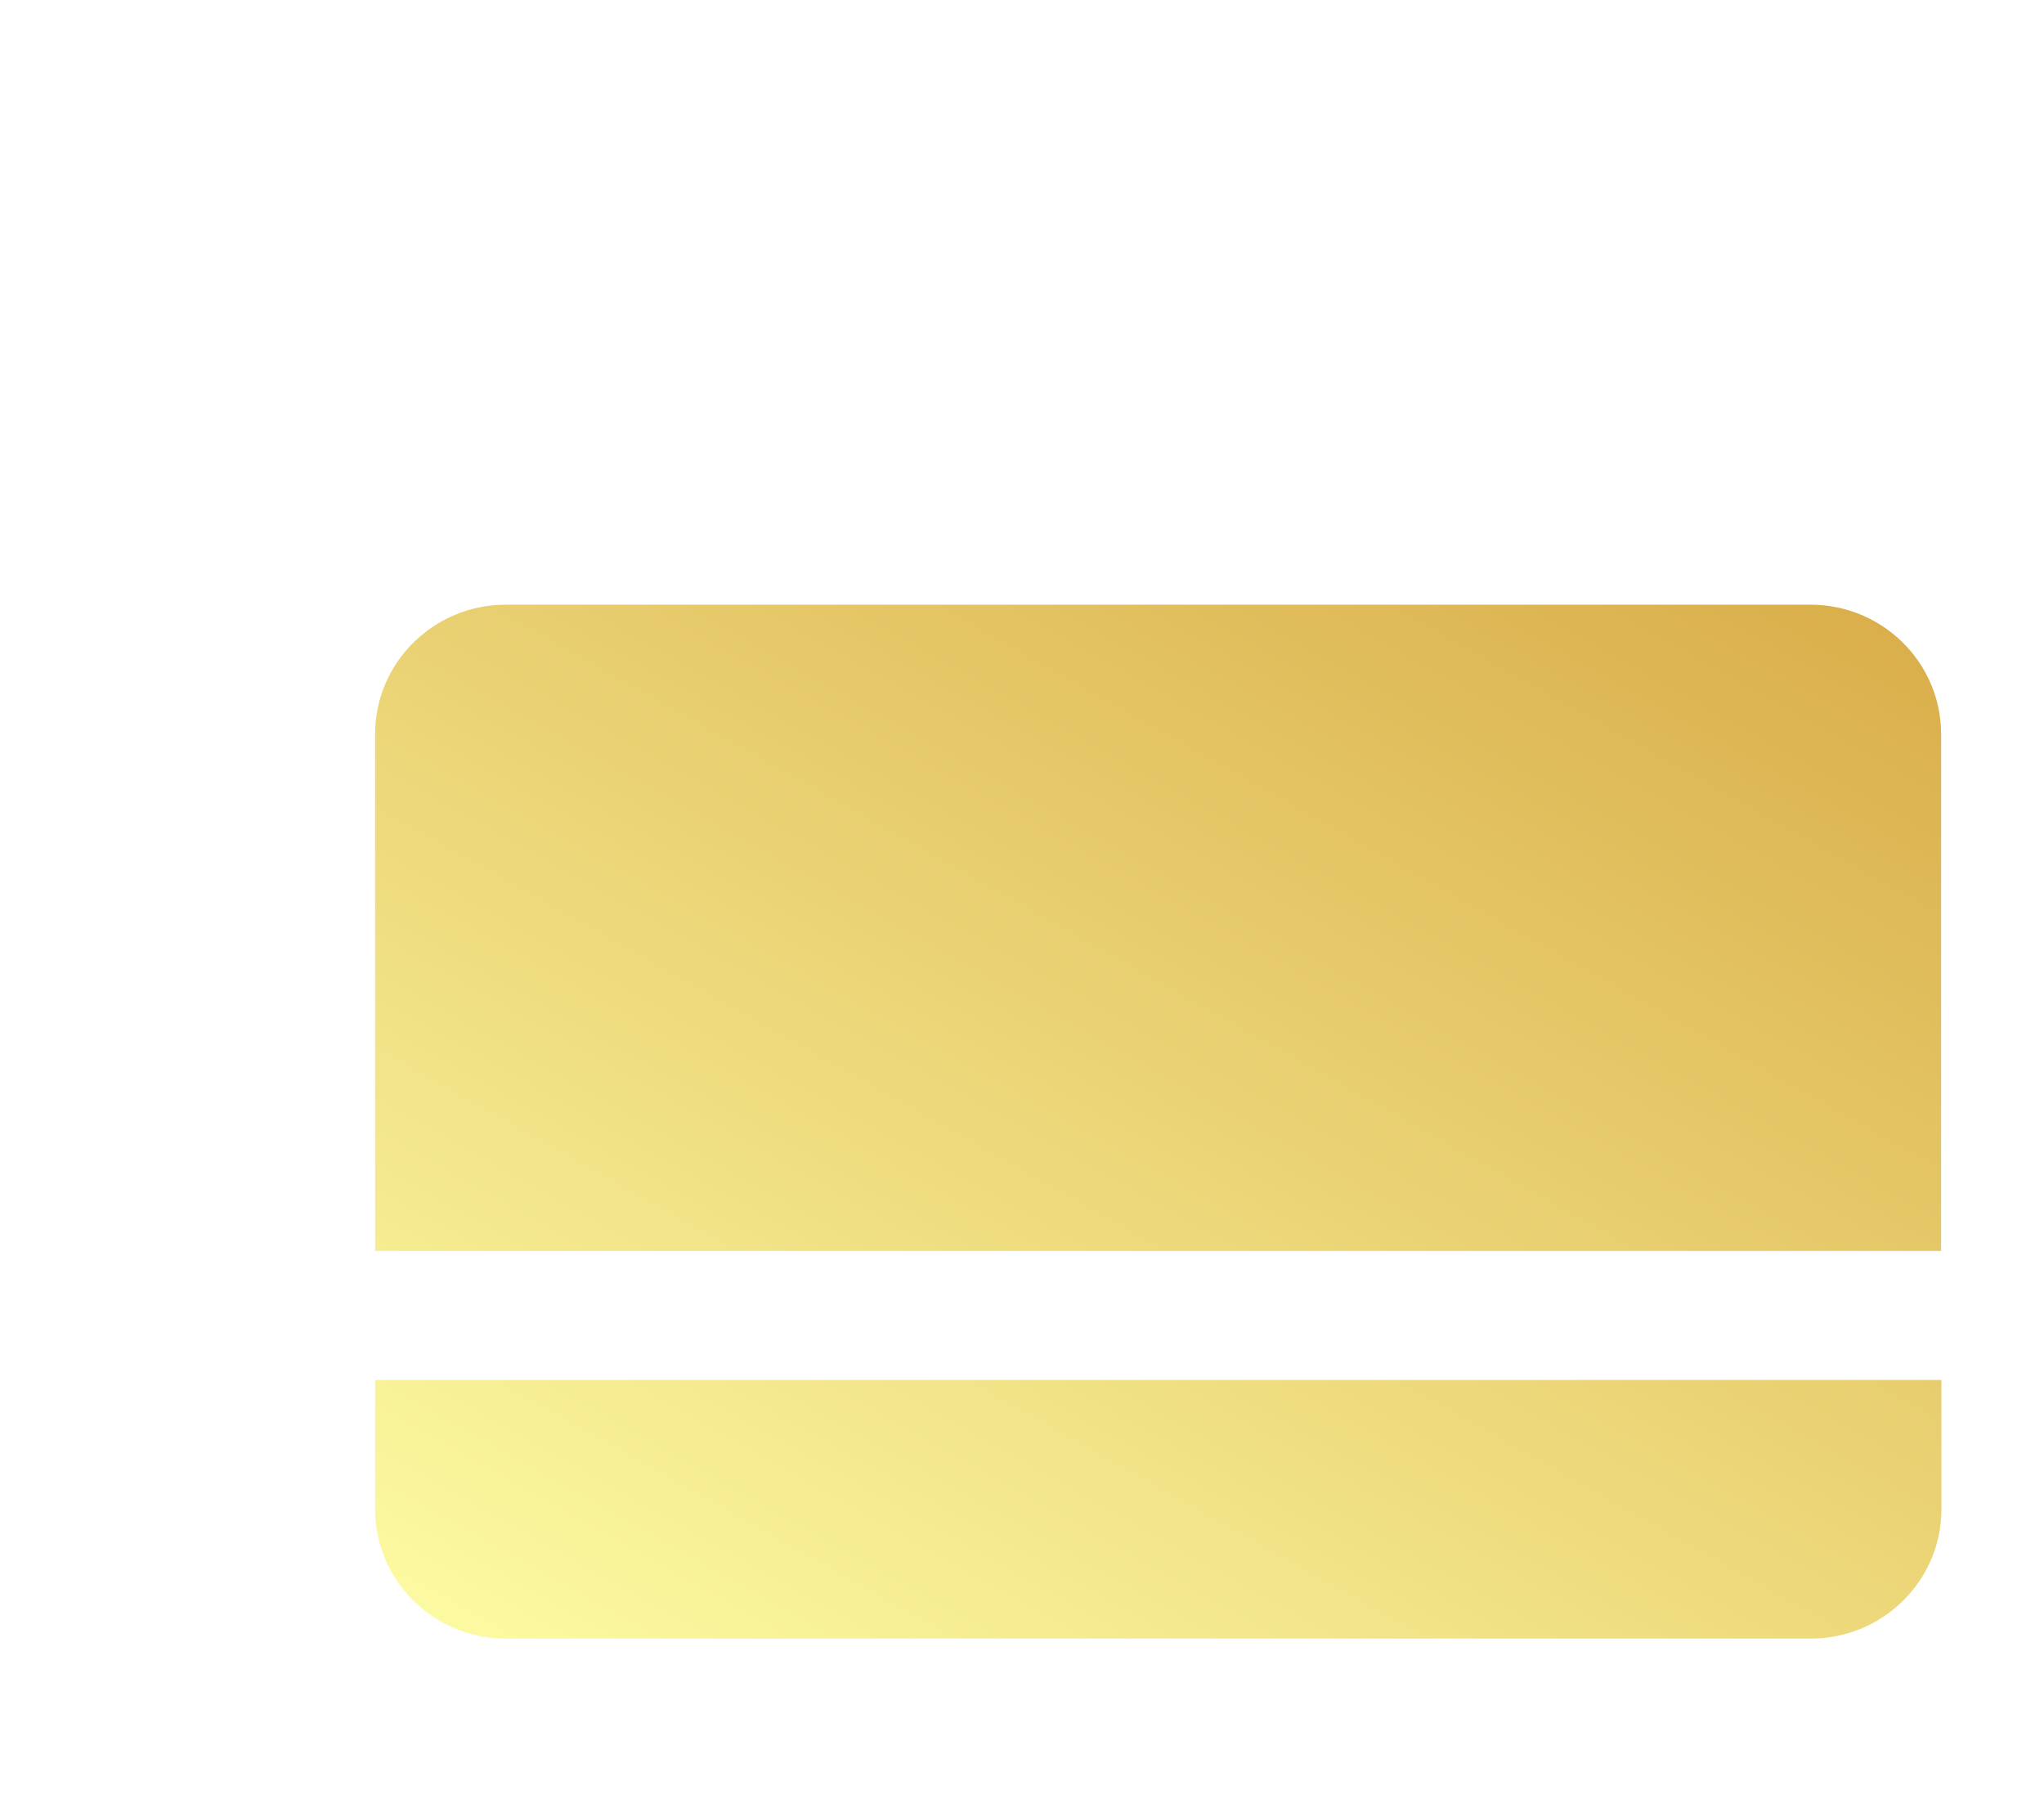 <svg width="90" height="80" viewBox="0 0 90 80" fill="none" xmlns="http://www.w3.org/2000/svg">
<g filter="url(#filter0_dd_43_637)">
<path d="M8.517 58.445C8.517 61.578 11.089 64.138 14.268 64.138H71.732C74.897 64.138 77.483 61.591 77.483 58.445V52.752H8.517V58.445ZM71.719 18.621H14.268C11.089 18.621 8.517 21.18 8.517 24.314V47.072H77.469V24.314C77.469 21.18 74.897 18.621 71.719 18.621Z" fill="url(#paint0_linear_43_637)"/>
</g>
<defs>
<filter id="filter0_dd_43_637" x="0.517" y="10.621" width="88.965" height="65.517" filterUnits="userSpaceOnUse" color-interpolation-filters="sRGB">
<feFlood flood-opacity="0" result="BackgroundImageFix"/>
<feColorMatrix in="SourceAlpha" type="matrix" values="0 0 0 0 0 0 0 0 0 0 0 0 0 0 0 0 0 0 127 0" result="hardAlpha"/>
<feOffset dx="8" dy="8"/>
<feGaussianBlur stdDeviation="2"/>
<feComposite in2="hardAlpha" operator="out"/>
<feColorMatrix type="matrix" values="0 0 0 0 1 0 0 0 0 1 0 0 0 0 1 0 0 0 0.04 0"/>
<feBlend mode="normal" in2="BackgroundImageFix" result="effect1_dropShadow_43_637"/>
<feColorMatrix in="SourceAlpha" type="matrix" values="0 0 0 0 0 0 0 0 0 0 0 0 0 0 0 0 0 0 127 0" result="hardAlpha"/>
<feOffset/>
<feGaussianBlur stdDeviation="4"/>
<feComposite in2="hardAlpha" operator="out"/>
<feColorMatrix type="matrix" values="0 0 0 0 0.929 0 0 0 0 0.851 0 0 0 0 0.482 0 0 0 0.16 0"/>
<feBlend mode="normal" in2="effect1_dropShadow_43_637" result="effect2_dropShadow_43_637"/>
<feBlend mode="normal" in="SourceGraphic" in2="effect2_dropShadow_43_637" result="shape"/>
</filter>
<linearGradient id="paint0_linear_43_637" x1="8.517" y1="63.938" x2="44.278" y2="0.248" gradientUnits="userSpaceOnUse">
<stop stop-color="#FDFCA4"/>
<stop offset="1" stop-color="#D9AD49"/>
</linearGradient>
</defs>
</svg>

